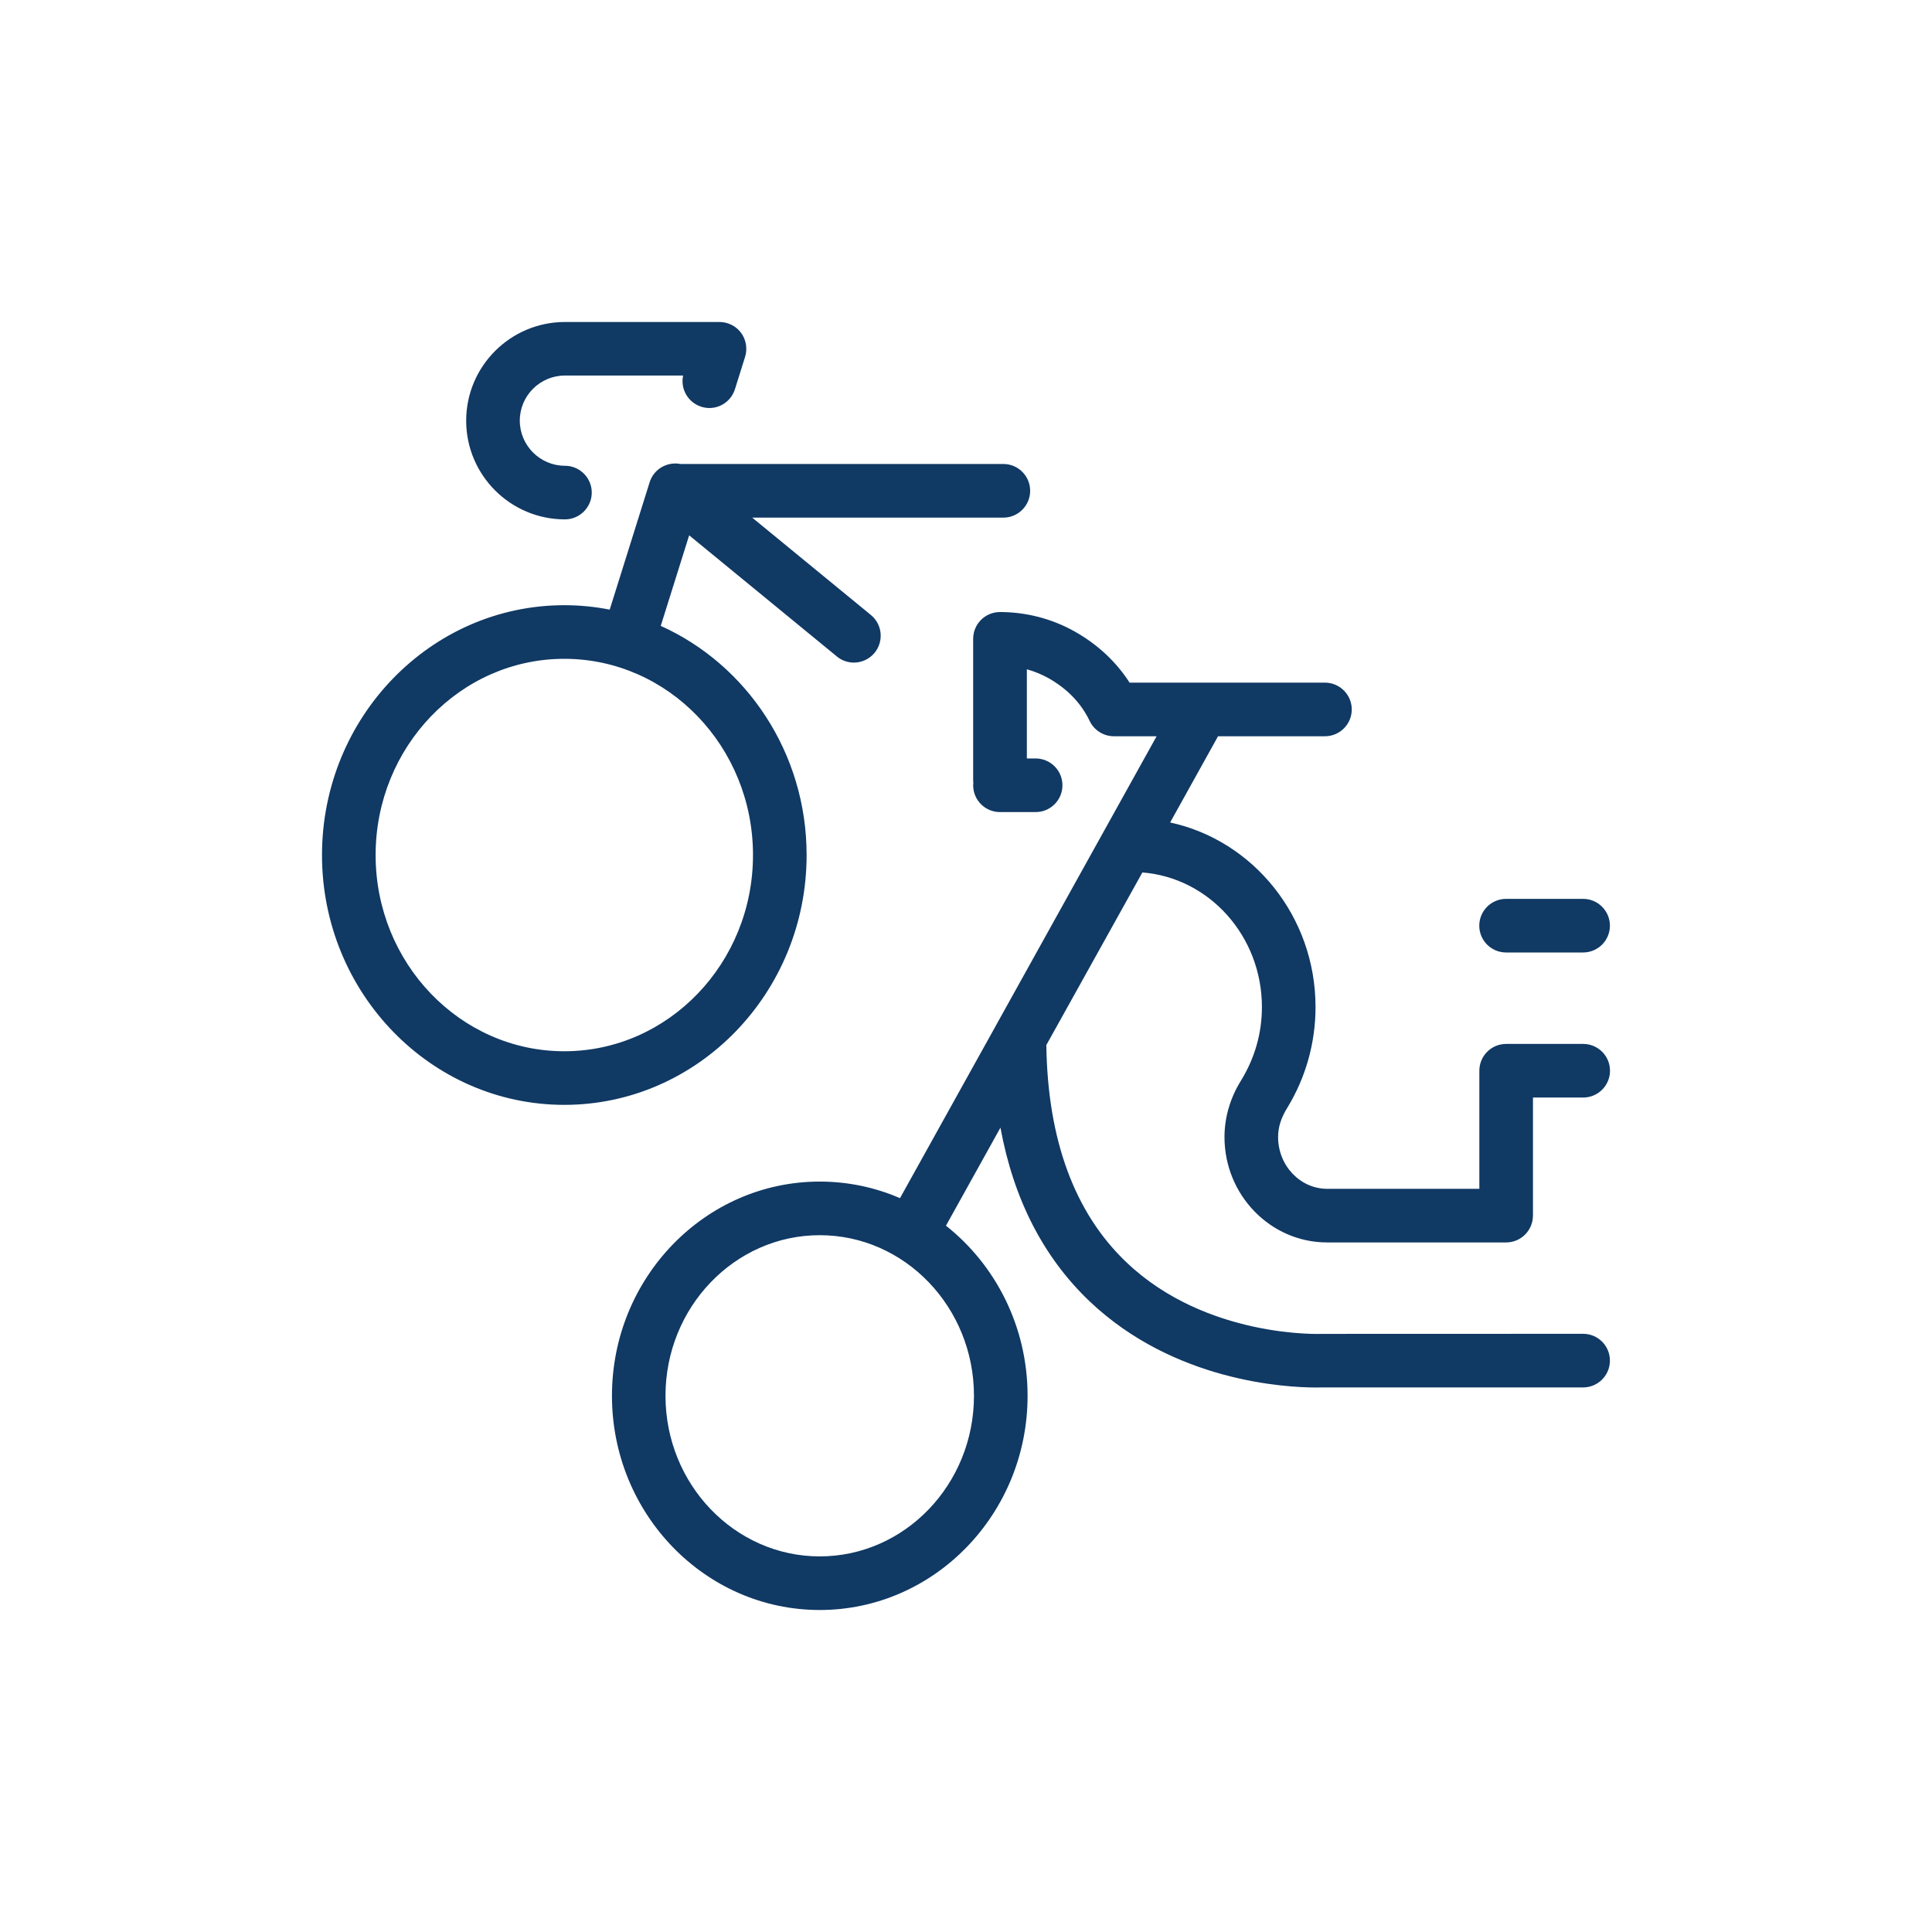 <svg width="24" height="24" viewBox="0 0 24 24" fill="none" xmlns="http://www.w3.org/2000/svg"><path fill-rule="evenodd" clip-rule="evenodd" d="M5.791 5.226C5.791 5.902 6.341 6.452 7.018 6.452C7.201 6.452 7.351 6.302 7.351 6.119C7.351 5.935 7.201 5.786 7.018 5.786C6.709 5.786 6.457 5.534 6.457 5.225C6.457 4.916 6.709 4.665 7.018 4.665H8.486C8.45 4.832 8.547 5.001 8.713 5.053C8.888 5.109 9.075 5.01 9.13 4.834L9.256 4.432C9.287 4.332 9.269 4.221 9.207 4.136C9.144 4.051 9.044 4 8.938 4H7.018C6.341 4 5.791 4.55 5.791 5.226ZM8.07 5.991L7.574 7.573C7.391 7.537 7.203 7.518 7.01 7.518C5.35 7.518 4 8.911 4 10.622C4 12.333 5.351 13.725 7.01 13.725C8.669 13.725 10.02 12.333 10.02 10.622C10.02 9.35 9.273 8.254 8.208 7.775L8.561 6.65L10.396 8.155C10.457 8.206 10.533 8.231 10.607 8.231C10.703 8.231 10.799 8.189 10.865 8.109C10.981 7.966 10.961 7.757 10.819 7.64L9.344 6.43H12.465C12.648 6.43 12.797 6.28 12.797 6.097C12.797 5.913 12.648 5.764 12.465 5.764H8.453C8.288 5.731 8.121 5.827 8.07 5.991ZM15.131 9.146L14.536 10.217C15.566 10.44 16.342 11.383 16.342 12.51C16.342 12.956 16.219 13.39 15.989 13.765C15.912 13.89 15.877 14.005 15.877 14.125C15.877 14.479 16.151 14.768 16.487 14.768H18.377V13.301C18.377 13.117 18.526 12.968 18.71 12.968H19.667C19.851 12.968 20 13.117 20 13.301C20 13.485 19.851 13.634 19.667 13.634H19.043V15.101C19.042 15.285 18.894 15.434 18.709 15.434H16.486C15.783 15.434 15.211 14.846 15.211 14.125C15.211 13.885 15.28 13.644 15.412 13.43C15.588 13.146 15.676 12.833 15.676 12.51C15.676 11.628 15.02 10.903 14.191 10.838L12.998 12.982C13.014 14.158 13.348 15.066 13.991 15.679C14.984 16.627 16.406 16.571 16.424 16.57L19.666 16.569C19.85 16.569 19.999 16.718 19.999 16.902C19.999 17.086 19.85 17.235 19.666 17.235H16.44L16.431 17.235H16.431L16.431 17.235H16.431C16.417 17.235 16.389 17.236 16.349 17.236C15.978 17.236 14.589 17.165 13.537 16.167C12.962 15.62 12.591 14.897 12.428 14.008L11.751 15.226C12.367 15.713 12.765 16.479 12.765 17.339C12.765 18.806 11.607 20 10.183 20C8.759 20 7.602 18.806 7.602 17.339C7.602 15.872 8.759 14.678 10.183 14.678C10.536 14.678 10.873 14.751 11.18 14.884L12.366 12.75C12.371 12.739 12.377 12.729 12.383 12.719L14.368 9.146H13.837C13.71 9.146 13.593 9.073 13.537 8.958C13.431 8.735 13.258 8.556 13.024 8.424C12.939 8.377 12.849 8.34 12.756 8.314V9.422H12.865C13.049 9.422 13.198 9.571 13.198 9.755C13.198 9.939 13.049 10.088 12.865 10.088H12.422C12.238 10.088 12.089 9.939 12.089 9.755C12.089 9.744 12.09 9.734 12.091 9.724C12.09 9.714 12.089 9.703 12.089 9.693V7.936C12.089 7.752 12.238 7.603 12.422 7.603C12.747 7.603 13.068 7.686 13.349 7.844C13.634 8.004 13.866 8.221 14.032 8.48H16.459C16.643 8.48 16.792 8.63 16.792 8.813C16.792 8.997 16.643 9.146 16.459 9.146H15.131ZM18.709 11.832H19.666C19.85 11.832 19.999 11.683 19.999 11.499C19.999 11.316 19.85 11.166 19.666 11.166H18.709C18.525 11.166 18.376 11.316 18.376 11.499C18.376 11.683 18.525 11.832 18.709 11.832ZM10.183 15.344C9.127 15.344 8.267 16.239 8.267 17.339C8.267 18.439 9.127 19.334 10.183 19.334C11.24 19.334 12.099 18.439 12.099 17.339C12.099 16.239 11.24 15.344 10.183 15.344ZM7.01 8.184C5.718 8.184 4.666 9.278 4.666 10.622C4.666 11.965 5.717 13.059 7.01 13.059C8.303 13.059 9.354 11.965 9.354 10.622C9.354 9.278 8.303 8.184 7.01 8.184Z" fill="#103964"/></svg>